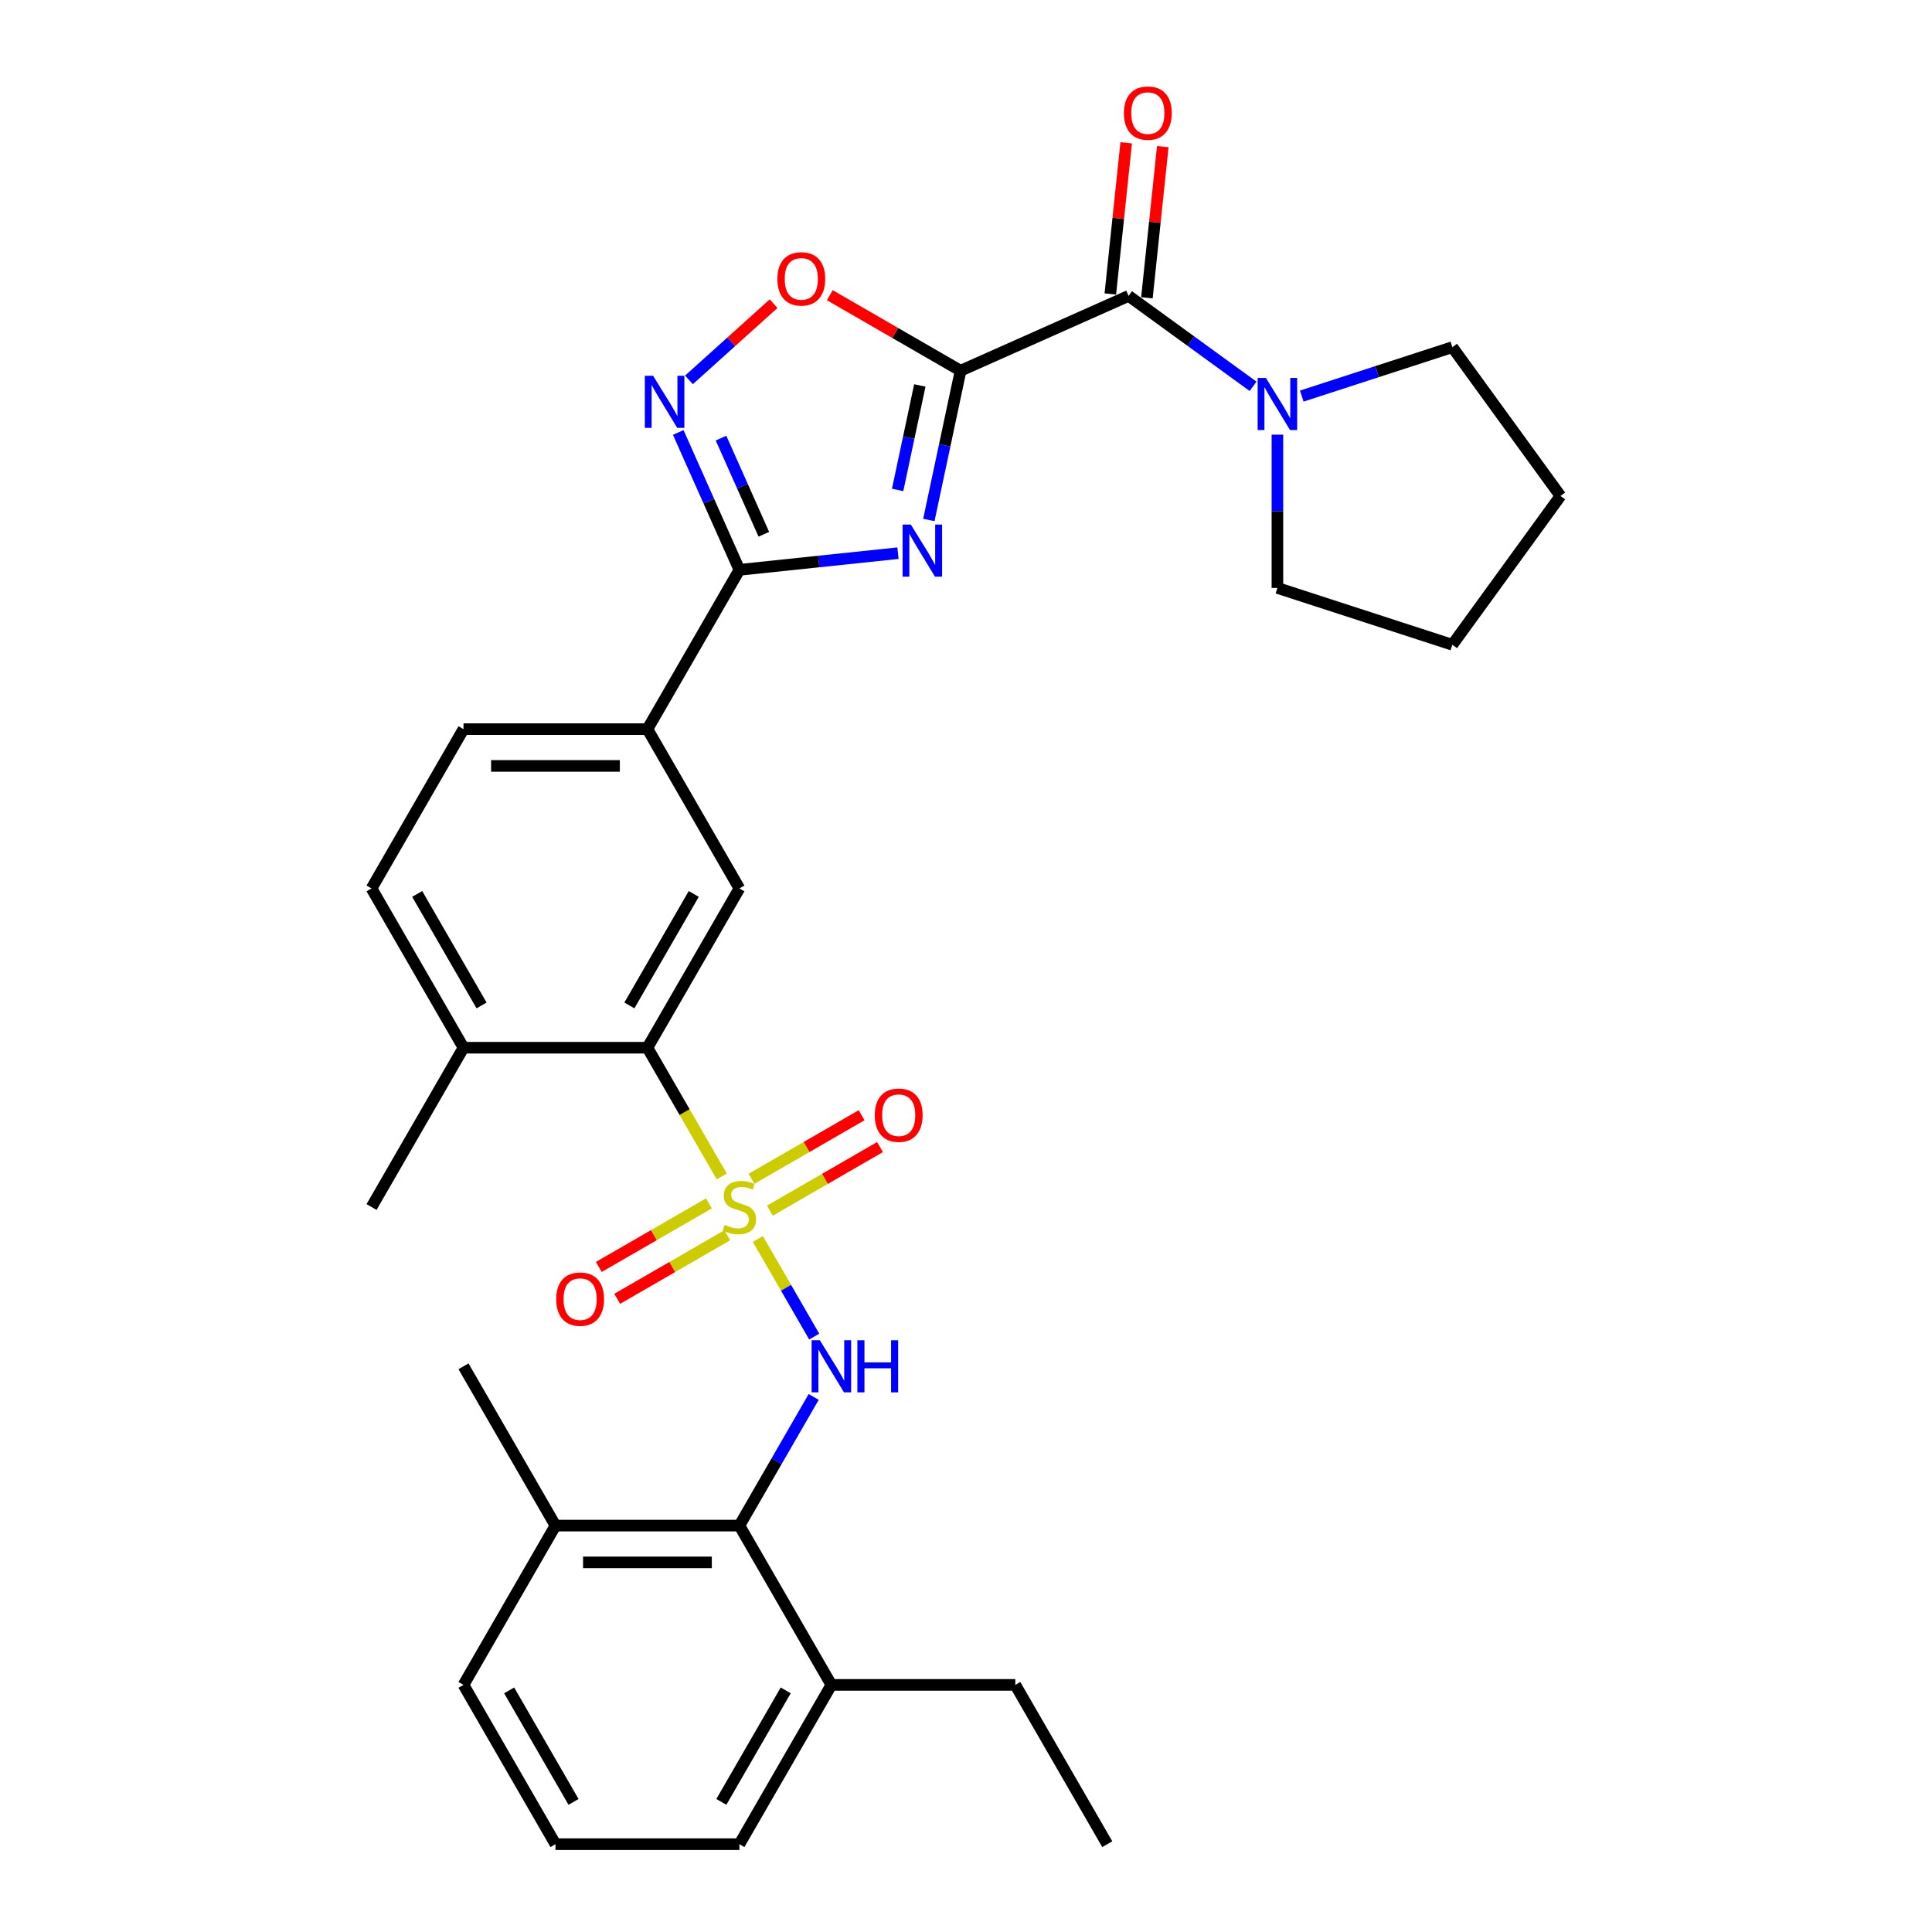 <?xml version='1.0' encoding='iso-8859-1'?>
<svg version='1.1' baseProfile='full'
              xmlns='http://www.w3.org/2000/svg'
                      xmlns:rdkit='http://www.rdkit.org/xml'
                      xmlns:xlink='http://www.w3.org/1999/xlink'
                  xml:space='preserve'
width='1000px' height='1000px' viewBox='0 0 1000 1000'>
<!-- END OF HEADER -->
<rect style='opacity:1.0;fill:#FFFFFF;stroke:none' width='1000' height='1000' x='0' y='0'> </rect>
<path class='bond-3' d='M 392.269,641.295 L 406.853,666.555' style='fill:none;fill-rule:evenodd;stroke:#CCCC00;stroke-width:6px;stroke-linecap:butt;stroke-linejoin:miter;stroke-opacity:1' />
<path class='bond-3' d='M 406.853,666.555 L 421.437,691.814' style='fill:none;fill-rule:evenodd;stroke:#0000FF;stroke-width:6px;stroke-linecap:butt;stroke-linejoin:miter;stroke-opacity:1' />
<path class='bond-6' d='M 373.581,608.925 L 354.347,575.612' style='fill:none;fill-rule:evenodd;stroke:#CCCC00;stroke-width:6px;stroke-linecap:butt;stroke-linejoin:miter;stroke-opacity:1' />
<path class='bond-6' d='M 354.347,575.612 L 335.114,542.299' style='fill:none;fill-rule:evenodd;stroke:#000000;stroke-width:6px;stroke-linecap:butt;stroke-linejoin:miter;stroke-opacity:1' />
<path class='bond-12' d='M 398.501,626.628 L 426.994,610.178' style='fill:none;fill-rule:evenodd;stroke:#CCCC00;stroke-width:6px;stroke-linecap:butt;stroke-linejoin:miter;stroke-opacity:1' />
<path class='bond-12' d='M 426.994,610.178 L 455.487,593.727' style='fill:none;fill-rule:evenodd;stroke:#FF0000;stroke-width:6px;stroke-linecap:butt;stroke-linejoin:miter;stroke-opacity:1' />
<path class='bond-12' d='M 388.981,610.138 L 417.474,593.688' style='fill:none;fill-rule:evenodd;stroke:#CCCC00;stroke-width:6px;stroke-linecap:butt;stroke-linejoin:miter;stroke-opacity:1' />
<path class='bond-12' d='M 417.474,593.688 L 445.967,577.237' style='fill:none;fill-rule:evenodd;stroke:#FF0000;stroke-width:6px;stroke-linecap:butt;stroke-linejoin:miter;stroke-opacity:1' />
<path class='bond-13' d='M 366.931,622.868 L 338.438,639.319' style='fill:none;fill-rule:evenodd;stroke:#CCCC00;stroke-width:6px;stroke-linecap:butt;stroke-linejoin:miter;stroke-opacity:1' />
<path class='bond-13' d='M 338.438,639.319 L 309.945,655.769' style='fill:none;fill-rule:evenodd;stroke:#FF0000;stroke-width:6px;stroke-linecap:butt;stroke-linejoin:miter;stroke-opacity:1' />
<path class='bond-13' d='M 376.452,639.358 L 347.959,655.809' style='fill:none;fill-rule:evenodd;stroke:#CCCC00;stroke-width:6px;stroke-linecap:butt;stroke-linejoin:miter;stroke-opacity:1' />
<path class='bond-13' d='M 347.959,655.809 L 319.465,672.259' style='fill:none;fill-rule:evenodd;stroke:#FF0000;stroke-width:6px;stroke-linecap:butt;stroke-linejoin:miter;stroke-opacity:1' />
<path class='bond-0' d='M 497.193,191.876 L 488.982,230.507' style='fill:none;fill-rule:evenodd;stroke:#000000;stroke-width:6px;stroke-linecap:butt;stroke-linejoin:miter;stroke-opacity:1' />
<path class='bond-0' d='M 488.982,230.507 L 480.77,269.139' style='fill:none;fill-rule:evenodd;stroke:#0000FF;stroke-width:6px;stroke-linecap:butt;stroke-linejoin:miter;stroke-opacity:1' />
<path class='bond-0' d='M 476.105,199.506 L 470.357,226.548' style='fill:none;fill-rule:evenodd;stroke:#000000;stroke-width:6px;stroke-linecap:butt;stroke-linejoin:miter;stroke-opacity:1' />
<path class='bond-0' d='M 470.357,226.548 L 464.609,253.59' style='fill:none;fill-rule:evenodd;stroke:#0000FF;stroke-width:6px;stroke-linecap:butt;stroke-linejoin:miter;stroke-opacity:1' />
<path class='bond-4' d='M 497.193,191.876 L 584.166,153.153' style='fill:none;fill-rule:evenodd;stroke:#000000;stroke-width:6px;stroke-linecap:butt;stroke-linejoin:miter;stroke-opacity:1' />
<path class='bond-33' d='M 497.193,191.876 L 463.347,172.335' style='fill:none;fill-rule:evenodd;stroke:#000000;stroke-width:6px;stroke-linecap:butt;stroke-linejoin:miter;stroke-opacity:1' />
<path class='bond-33' d='M 463.347,172.335 L 429.5,152.793' style='fill:none;fill-rule:evenodd;stroke:#FF0000;stroke-width:6px;stroke-linecap:butt;stroke-linejoin:miter;stroke-opacity:1' />
<path class='bond-1' d='M 464.794,286.324 L 423.755,290.638' style='fill:none;fill-rule:evenodd;stroke:#0000FF;stroke-width:6px;stroke-linecap:butt;stroke-linejoin:miter;stroke-opacity:1' />
<path class='bond-1' d='M 423.755,290.638 L 382.716,294.951' style='fill:none;fill-rule:evenodd;stroke:#000000;stroke-width:6px;stroke-linecap:butt;stroke-linejoin:miter;stroke-opacity:1' />
<path class='bond-2' d='M 382.716,294.951 L 335.114,377.4' style='fill:none;fill-rule:evenodd;stroke:#000000;stroke-width:6px;stroke-linecap:butt;stroke-linejoin:miter;stroke-opacity:1' />
<path class='bond-5' d='M 382.716,294.951 L 366.885,259.395' style='fill:none;fill-rule:evenodd;stroke:#000000;stroke-width:6px;stroke-linecap:butt;stroke-linejoin:miter;stroke-opacity:1' />
<path class='bond-5' d='M 366.885,259.395 L 351.055,223.839' style='fill:none;fill-rule:evenodd;stroke:#0000FF;stroke-width:6px;stroke-linecap:butt;stroke-linejoin:miter;stroke-opacity:1' />
<path class='bond-5' d='M 395.362,276.54 L 384.28,251.65' style='fill:none;fill-rule:evenodd;stroke:#000000;stroke-width:6px;stroke-linecap:butt;stroke-linejoin:miter;stroke-opacity:1' />
<path class='bond-5' d='M 384.28,251.65 L 373.199,226.761' style='fill:none;fill-rule:evenodd;stroke:#0000FF;stroke-width:6px;stroke-linecap:butt;stroke-linejoin:miter;stroke-opacity:1' />
<path class='bond-8' d='M 421.161,723.059 L 401.938,756.353' style='fill:none;fill-rule:evenodd;stroke:#0000FF;stroke-width:6px;stroke-linecap:butt;stroke-linejoin:miter;stroke-opacity:1' />
<path class='bond-8' d='M 401.938,756.353 L 382.716,789.647' style='fill:none;fill-rule:evenodd;stroke:#000000;stroke-width:6px;stroke-linecap:butt;stroke-linejoin:miter;stroke-opacity:1' />
<path class='bond-9' d='M 584.166,153.153 L 616.375,176.554' style='fill:none;fill-rule:evenodd;stroke:#000000;stroke-width:6px;stroke-linecap:butt;stroke-linejoin:miter;stroke-opacity:1' />
<path class='bond-9' d='M 616.375,176.554 L 648.583,199.954' style='fill:none;fill-rule:evenodd;stroke:#0000FF;stroke-width:6px;stroke-linecap:butt;stroke-linejoin:miter;stroke-opacity:1' />
<path class='bond-15' d='M 593.635,154.148 L 597.747,115.023' style='fill:none;fill-rule:evenodd;stroke:#000000;stroke-width:6px;stroke-linecap:butt;stroke-linejoin:miter;stroke-opacity:1' />
<path class='bond-15' d='M 597.747,115.023 L 601.859,75.897' style='fill:none;fill-rule:evenodd;stroke:#FF0000;stroke-width:6px;stroke-linecap:butt;stroke-linejoin:miter;stroke-opacity:1' />
<path class='bond-15' d='M 574.698,152.158 L 578.81,113.032' style='fill:none;fill-rule:evenodd;stroke:#000000;stroke-width:6px;stroke-linecap:butt;stroke-linejoin:miter;stroke-opacity:1' />
<path class='bond-15' d='M 578.81,113.032 L 582.922,73.907' style='fill:none;fill-rule:evenodd;stroke:#FF0000;stroke-width:6px;stroke-linecap:butt;stroke-linejoin:miter;stroke-opacity:1' />
<path class='bond-7' d='M 356.598,196.628 L 378.505,176.904' style='fill:none;fill-rule:evenodd;stroke:#0000FF;stroke-width:6px;stroke-linecap:butt;stroke-linejoin:miter;stroke-opacity:1' />
<path class='bond-7' d='M 378.505,176.904 L 400.411,157.179' style='fill:none;fill-rule:evenodd;stroke:#FF0000;stroke-width:6px;stroke-linecap:butt;stroke-linejoin:miter;stroke-opacity:1' />
<path class='bond-10' d='M 335.114,542.299 L 382.716,459.85' style='fill:none;fill-rule:evenodd;stroke:#000000;stroke-width:6px;stroke-linecap:butt;stroke-linejoin:miter;stroke-opacity:1' />
<path class='bond-10' d='M 325.764,520.411 L 359.086,462.697' style='fill:none;fill-rule:evenodd;stroke:#000000;stroke-width:6px;stroke-linecap:butt;stroke-linejoin:miter;stroke-opacity:1' />
<path class='bond-14' d='M 335.114,542.299 L 239.91,542.299' style='fill:none;fill-rule:evenodd;stroke:#000000;stroke-width:6px;stroke-linecap:butt;stroke-linejoin:miter;stroke-opacity:1' />
<path class='bond-16' d='M 382.716,789.647 L 287.512,789.647' style='fill:none;fill-rule:evenodd;stroke:#000000;stroke-width:6px;stroke-linecap:butt;stroke-linejoin:miter;stroke-opacity:1' />
<path class='bond-16' d='M 368.435,808.688 L 301.793,808.688' style='fill:none;fill-rule:evenodd;stroke:#000000;stroke-width:6px;stroke-linecap:butt;stroke-linejoin:miter;stroke-opacity:1' />
<path class='bond-17' d='M 382.716,789.647 L 430.318,872.096' style='fill:none;fill-rule:evenodd;stroke:#000000;stroke-width:6px;stroke-linecap:butt;stroke-linejoin:miter;stroke-opacity:1' />
<path class='bond-20' d='M 673.793,205.017 L 712.763,192.355' style='fill:none;fill-rule:evenodd;stroke:#0000FF;stroke-width:6px;stroke-linecap:butt;stroke-linejoin:miter;stroke-opacity:1' />
<path class='bond-20' d='M 712.763,192.355 L 751.733,179.693' style='fill:none;fill-rule:evenodd;stroke:#000000;stroke-width:6px;stroke-linecap:butt;stroke-linejoin:miter;stroke-opacity:1' />
<path class='bond-21' d='M 661.188,224.973 L 661.188,264.645' style='fill:none;fill-rule:evenodd;stroke:#0000FF;stroke-width:6px;stroke-linecap:butt;stroke-linejoin:miter;stroke-opacity:1' />
<path class='bond-21' d='M 661.188,264.645 L 661.188,304.317' style='fill:none;fill-rule:evenodd;stroke:#000000;stroke-width:6px;stroke-linecap:butt;stroke-linejoin:miter;stroke-opacity:1' />
<path class='bond-11' d='M 382.716,459.85 L 335.114,377.4' style='fill:none;fill-rule:evenodd;stroke:#000000;stroke-width:6px;stroke-linecap:butt;stroke-linejoin:miter;stroke-opacity:1' />
<path class='bond-31' d='M 335.114,377.4 L 239.91,377.4' style='fill:none;fill-rule:evenodd;stroke:#000000;stroke-width:6px;stroke-linecap:butt;stroke-linejoin:miter;stroke-opacity:1' />
<path class='bond-31' d='M 320.833,396.441 L 254.19,396.441' style='fill:none;fill-rule:evenodd;stroke:#000000;stroke-width:6px;stroke-linecap:butt;stroke-linejoin:miter;stroke-opacity:1' />
<path class='bond-19' d='M 239.91,542.299 L 192.308,459.85' style='fill:none;fill-rule:evenodd;stroke:#000000;stroke-width:6px;stroke-linecap:butt;stroke-linejoin:miter;stroke-opacity:1' />
<path class='bond-19' d='M 249.259,520.411 L 215.938,462.697' style='fill:none;fill-rule:evenodd;stroke:#000000;stroke-width:6px;stroke-linecap:butt;stroke-linejoin:miter;stroke-opacity:1' />
<path class='bond-26' d='M 239.91,542.299 L 192.308,624.748' style='fill:none;fill-rule:evenodd;stroke:#000000;stroke-width:6px;stroke-linecap:butt;stroke-linejoin:miter;stroke-opacity:1' />
<path class='bond-23' d='M 287.512,789.647 L 239.91,872.096' style='fill:none;fill-rule:evenodd;stroke:#000000;stroke-width:6px;stroke-linecap:butt;stroke-linejoin:miter;stroke-opacity:1' />
<path class='bond-27' d='M 287.512,789.647 L 239.91,707.198' style='fill:none;fill-rule:evenodd;stroke:#000000;stroke-width:6px;stroke-linecap:butt;stroke-linejoin:miter;stroke-opacity:1' />
<path class='bond-24' d='M 430.318,872.096 L 382.716,954.545' style='fill:none;fill-rule:evenodd;stroke:#000000;stroke-width:6px;stroke-linecap:butt;stroke-linejoin:miter;stroke-opacity:1' />
<path class='bond-24' d='M 406.688,874.943 L 373.367,932.658' style='fill:none;fill-rule:evenodd;stroke:#000000;stroke-width:6px;stroke-linecap:butt;stroke-linejoin:miter;stroke-opacity:1' />
<path class='bond-25' d='M 430.318,872.096 L 525.522,872.096' style='fill:none;fill-rule:evenodd;stroke:#000000;stroke-width:6px;stroke-linecap:butt;stroke-linejoin:miter;stroke-opacity:1' />
<path class='bond-18' d='M 239.91,377.4 L 192.308,459.85' style='fill:none;fill-rule:evenodd;stroke:#000000;stroke-width:6px;stroke-linecap:butt;stroke-linejoin:miter;stroke-opacity:1' />
<path class='bond-29' d='M 751.733,179.693 L 807.692,256.715' style='fill:none;fill-rule:evenodd;stroke:#000000;stroke-width:6px;stroke-linecap:butt;stroke-linejoin:miter;stroke-opacity:1' />
<path class='bond-28' d='M 661.188,304.317 L 751.733,333.736' style='fill:none;fill-rule:evenodd;stroke:#000000;stroke-width:6px;stroke-linecap:butt;stroke-linejoin:miter;stroke-opacity:1' />
<path class='bond-22' d='M 287.512,954.545 L 382.716,954.545' style='fill:none;fill-rule:evenodd;stroke:#000000;stroke-width:6px;stroke-linecap:butt;stroke-linejoin:miter;stroke-opacity:1' />
<path class='bond-32' d='M 287.512,954.545 L 239.91,872.096' style='fill:none;fill-rule:evenodd;stroke:#000000;stroke-width:6px;stroke-linecap:butt;stroke-linejoin:miter;stroke-opacity:1' />
<path class='bond-32' d='M 296.861,932.658 L 263.54,874.943' style='fill:none;fill-rule:evenodd;stroke:#000000;stroke-width:6px;stroke-linecap:butt;stroke-linejoin:miter;stroke-opacity:1' />
<path class='bond-30' d='M 525.522,872.096 L 573.125,954.545' style='fill:none;fill-rule:evenodd;stroke:#000000;stroke-width:6px;stroke-linecap:butt;stroke-linejoin:miter;stroke-opacity:1' />
<path class='bond-34' d='M 751.733,333.736 L 807.692,256.715' style='fill:none;fill-rule:evenodd;stroke:#000000;stroke-width:6px;stroke-linecap:butt;stroke-linejoin:miter;stroke-opacity:1' />
<path  class='atom-0' d='M 375.1 634.002
Q 375.404 634.116, 376.661 634.65
Q 377.918 635.183, 379.289 635.525
Q 380.698 635.83, 382.069 635.83
Q 384.62 635.83, 386.105 634.611
Q 387.591 633.355, 387.591 631.184
Q 387.591 629.699, 386.829 628.785
Q 386.105 627.871, 384.963 627.376
Q 383.82 626.881, 381.916 626.31
Q 379.517 625.586, 378.07 624.901
Q 376.661 624.215, 375.633 622.768
Q 374.643 621.321, 374.643 618.884
Q 374.643 615.494, 376.928 613.4
Q 379.251 611.305, 383.82 611.305
Q 386.943 611.305, 390.485 612.791
L 389.609 615.723
Q 386.372 614.39, 383.935 614.39
Q 381.307 614.39, 379.86 615.494
Q 378.413 616.561, 378.451 618.427
Q 378.451 619.874, 379.175 620.75
Q 379.936 621.626, 381.002 622.121
Q 382.107 622.616, 383.935 623.187
Q 386.372 623.949, 387.819 624.71
Q 389.266 625.472, 390.294 627.033
Q 391.361 628.556, 391.361 631.184
Q 391.361 634.916, 388.847 636.934
Q 386.372 638.915, 382.221 638.915
Q 379.822 638.915, 377.994 638.382
Q 376.204 637.887, 374.072 637.011
L 375.1 634.002
' fill='#CCCC00'/>
<path  class='atom-2' d='M 471.439 271.519
L 480.274 285.799
Q 481.15 287.208, 482.559 289.76
Q 483.968 292.311, 484.044 292.464
L 484.044 271.519
L 487.624 271.519
L 487.624 298.481
L 483.93 298.481
L 474.447 282.867
Q 473.343 281.039, 472.163 278.945
Q 471.02 276.85, 470.677 276.203
L 470.677 298.481
L 467.174 298.481
L 467.174 271.519
L 471.439 271.519
' fill='#0000FF'/>
<path  class='atom-4' d='M 424.358 693.717
L 433.193 707.997
Q 434.069 709.406, 435.478 711.958
Q 436.887 714.509, 436.963 714.662
L 436.963 693.717
L 440.543 693.717
L 440.543 720.679
L 436.849 720.679
L 427.367 705.065
Q 426.263 703.237, 425.082 701.143
Q 423.94 699.048, 423.597 698.401
L 423.597 720.679
L 420.093 720.679
L 420.093 693.717
L 424.358 693.717
' fill='#0000FF'/>
<path  class='atom-4' d='M 443.78 693.717
L 447.436 693.717
L 447.436 705.179
L 461.222 705.179
L 461.222 693.717
L 464.877 693.717
L 464.877 720.679
L 461.222 720.679
L 461.222 708.226
L 447.436 708.226
L 447.436 720.679
L 443.78 720.679
L 443.78 693.717
' fill='#0000FF'/>
<path  class='atom-6' d='M 338.033 194.497
L 346.868 208.778
Q 347.744 210.187, 349.153 212.738
Q 350.562 215.289, 350.638 215.442
L 350.638 194.497
L 354.218 194.497
L 354.218 221.459
L 350.524 221.459
L 341.042 205.845
Q 339.937 204.017, 338.757 201.923
Q 337.614 199.828, 337.272 199.181
L 337.272 221.459
L 333.768 221.459
L 333.768 194.497
L 338.033 194.497
' fill='#0000FF'/>
<path  class='atom-8' d='M 402.367 144.35
Q 402.367 137.876, 405.566 134.258
Q 408.765 130.64, 414.744 130.64
Q 420.722 130.64, 423.921 134.258
Q 427.12 137.876, 427.12 144.35
Q 427.12 150.9, 423.883 154.632
Q 420.646 158.326, 414.744 158.326
Q 408.803 158.326, 405.566 154.632
Q 402.367 150.938, 402.367 144.35
M 414.744 155.279
Q 418.856 155.279, 421.065 152.537
Q 423.312 149.757, 423.312 144.35
Q 423.312 139.057, 421.065 136.391
Q 418.856 133.687, 414.744 133.687
Q 410.631 133.687, 408.384 136.353
Q 406.175 139.018, 406.175 144.35
Q 406.175 149.796, 408.384 152.537
Q 410.631 155.279, 414.744 155.279
' fill='#FF0000'/>
<path  class='atom-10' d='M 655.228 195.632
L 664.063 209.912
Q 664.939 211.321, 666.348 213.873
Q 667.757 216.424, 667.833 216.576
L 667.833 195.632
L 671.413 195.632
L 671.413 222.593
L 667.719 222.593
L 658.237 206.98
Q 657.132 205.152, 655.952 203.057
Q 654.809 200.963, 654.467 200.316
L 654.467 222.593
L 650.963 222.593
L 650.963 195.632
L 655.228 195.632
' fill='#0000FF'/>
<path  class='atom-13' d='M 452.789 577.222
Q 452.789 570.748, 455.988 567.131
Q 459.187 563.513, 465.165 563.513
Q 471.144 563.513, 474.343 567.131
Q 477.542 570.748, 477.542 577.222
Q 477.542 583.772, 474.305 587.504
Q 471.068 591.198, 465.165 591.198
Q 459.225 591.198, 455.988 587.504
Q 452.789 583.81, 452.789 577.222
M 465.165 588.152
Q 469.278 588.152, 471.487 585.41
Q 473.734 582.63, 473.734 577.222
Q 473.734 571.929, 471.487 569.263
Q 469.278 566.559, 465.165 566.559
Q 461.053 566.559, 458.806 569.225
Q 456.597 571.891, 456.597 577.222
Q 456.597 582.668, 458.806 585.41
Q 461.053 588.152, 465.165 588.152
' fill='#FF0000'/>
<path  class='atom-14' d='M 287.89 672.427
Q 287.89 665.953, 291.089 662.335
Q 294.288 658.717, 300.267 658.717
Q 306.246 658.717, 309.445 662.335
Q 312.643 665.953, 312.643 672.427
Q 312.643 678.977, 309.406 682.709
Q 306.169 686.403, 300.267 686.403
Q 294.326 686.403, 291.089 682.709
Q 287.89 679.015, 287.89 672.427
M 300.267 683.356
Q 304.38 683.356, 306.588 680.614
Q 308.835 677.834, 308.835 672.427
Q 308.835 667.133, 306.588 664.468
Q 304.38 661.764, 300.267 661.764
Q 296.154 661.764, 293.907 664.429
Q 291.698 667.095, 291.698 672.427
Q 291.698 677.872, 293.907 680.614
Q 296.154 683.356, 300.267 683.356
' fill='#FF0000'/>
<path  class='atom-16' d='M 581.741 58.546
Q 581.741 52.072, 584.94 48.455
Q 588.139 44.837, 594.118 44.837
Q 600.097 44.837, 603.296 48.455
Q 606.494 52.072, 606.494 58.546
Q 606.494 65.096, 603.257 68.828
Q 600.02 72.522, 594.118 72.522
Q 588.177 72.522, 584.94 68.828
Q 581.741 65.134, 581.741 58.546
M 594.118 69.476
Q 598.231 69.476, 600.439 66.734
Q 602.686 63.954, 602.686 58.546
Q 602.686 53.253, 600.439 50.587
Q 598.231 47.883, 594.118 47.883
Q 590.005 47.883, 587.758 50.549
Q 585.549 53.215, 585.549 58.546
Q 585.549 63.992, 587.758 66.734
Q 590.005 69.476, 594.118 69.476
' fill='#FF0000'/>
</svg>
